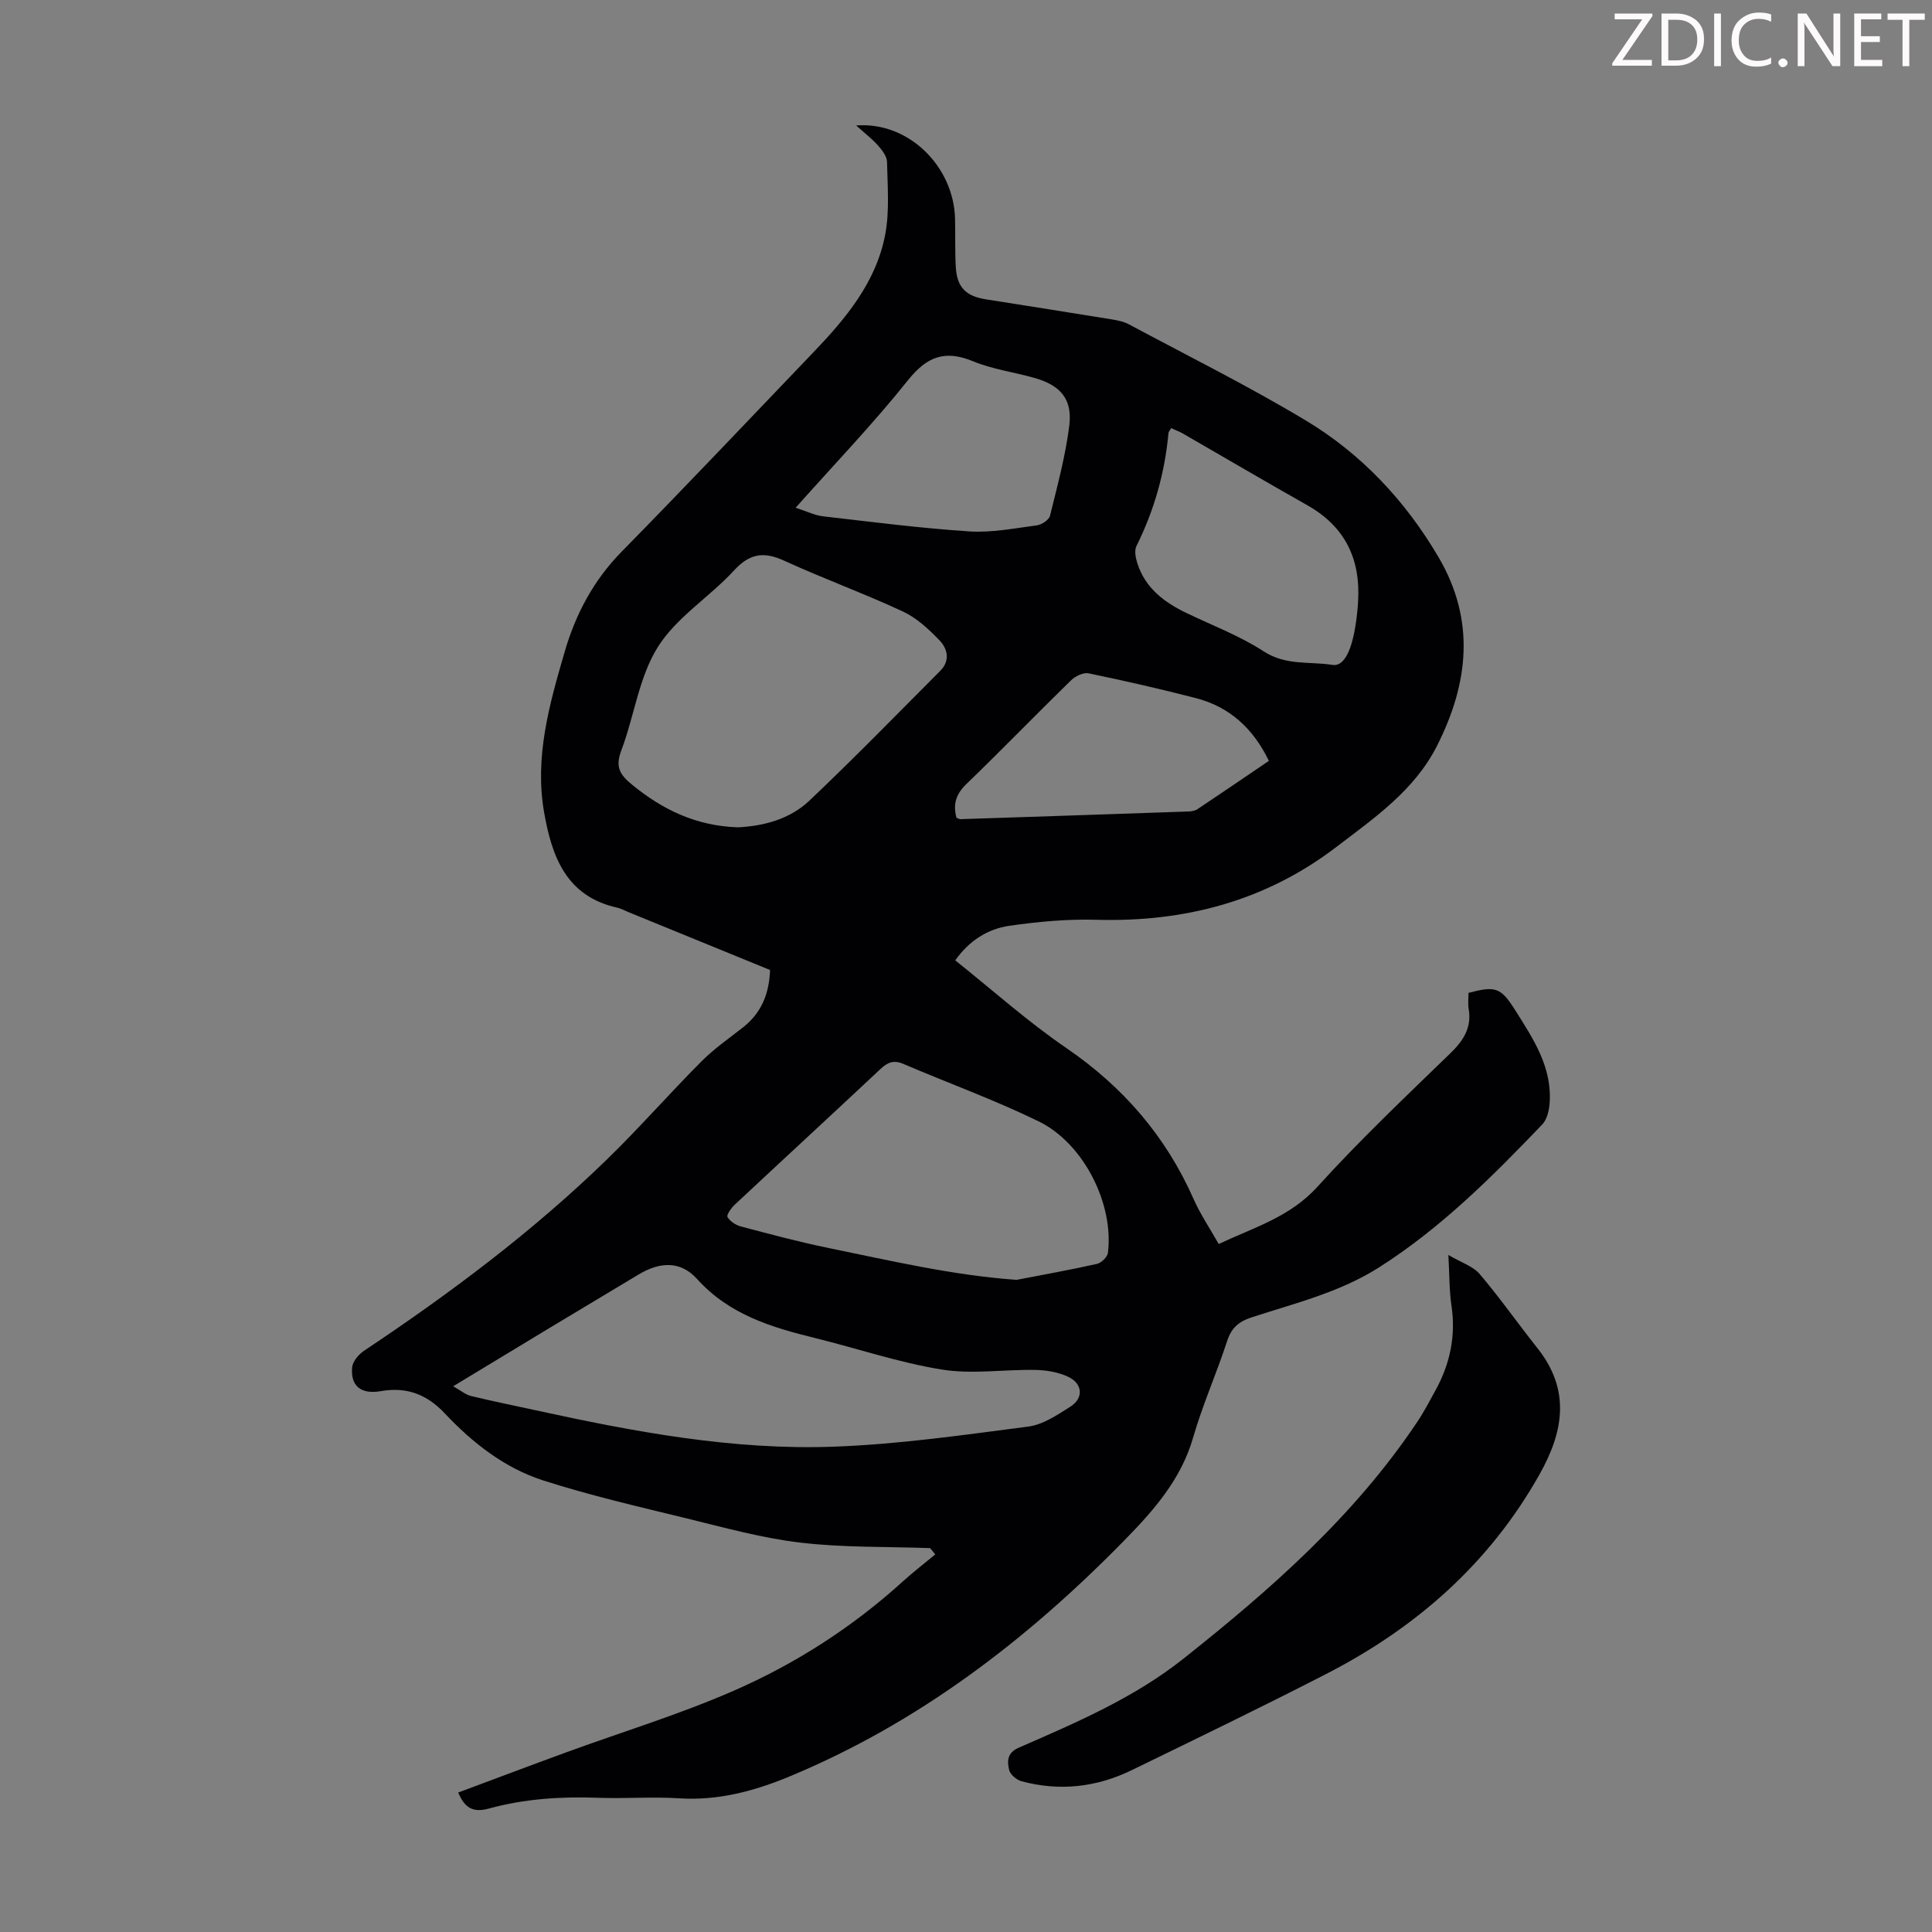 <svg enable-background="new 0 0 400 400" viewBox="0 0 400 400" xmlns="http://www.w3.org/2000/svg"><rect x="0" y="0" width="400" height="400" fill="#808080" stroke="none"/><g fill="#fcfafa"><path d="m342.2 3.2-6.3 9.2h6.1v1.2h-8.2v-.5l6.2-9.1h-5.7v-1.2h7.8v.4z"/><path d="m344 13.7v-10.9h3.1c1.6 0 3 .5 4.1 1.4 1.1 1 1.6 2.2 1.6 3.9s-.5 3-1.6 4-2.5 1.5-4.2 1.5h-3zm1.4-9.6v8.4h1.6c1.4 0 2.5-.4 3.2-1.1.8-.8 1.2-1.8 1.2-3.2s-.4-2.4-1.2-3.1-1.8-1-3.1-1z"/><path d="m356.3 2.8v10.9h-1.4v-10.9z"/><path d="m366.6 13.2c-.8.4-1.8.6-3 .6-1.6 0-2.8-.5-3.7-1.5s-1.4-2.3-1.4-3.9c0-1.7.5-3.2 1.6-4.2s2.4-1.6 4-1.6c1 0 1.9.1 2.6.4v1.5c-.8-.4-1.6-.6-2.6-.6-1.2 0-2.2.4-3 1.2s-1.1 1.9-1.1 3.3c0 1.3.4 2.3 1.1 3.1s1.6 1.1 2.8 1.1c1.1 0 2-.2 2.8-.7v1.3z"/><path d="m368.2 13c0-.3.1-.5.3-.6.2-.2.4-.3.6-.3.3 0 .5.1.7.3s.3.4.3.6-.1.5-.3.6c-.2.2-.4.3-.7.3s-.5-.1-.6-.3c-.2-.2-.3-.4-.3-.6z"/><path d="m381.1 13.7h-1.7l-5.5-8.4c-.2-.2-.3-.5-.4-.7 0 .2.1.8.1 1.5v7.6h-1.4v-10.9h1.8l5.3 8.3c.3.4.4.6.4.8 0-.3-.1-.8-.1-1.6v-7.5h1.4v10.9z"/><path d="m389.7 13.7h-5.8v-10.9h5.6v1.2h-4.2v3.5h3.9v1.2h-3.9v3.7h4.4z"/><path d="m398.4 4.1h-3.1v9.6h-1.4v-9.6h-3.1v-1.3h7.7v1.3z"/></g><path d="m192.57 320.52c-8.94-.32-17.94-.09-26.8-1.13-7.94-.93-15.76-3.1-23.56-5.01-9.97-2.44-20.01-4.74-29.77-7.88-7.97-2.57-14.6-7.76-20.34-13.86-3.69-3.93-7.88-5.56-13.24-4.62-4.14.72-6.31-1.07-5.95-4.94.11-1.23 1.36-2.69 2.49-3.44 17.82-11.88 34.93-24.68 50.3-39.63 6.73-6.55 12.93-13.64 19.56-20.29 2.59-2.6 5.66-4.73 8.57-7.01 3.8-2.98 5.42-6.93 5.6-11.88-9.84-4.02-19.65-8.03-29.47-12.05-.72-.3-1.43-.7-2.18-.86-10.58-2.35-13.53-10.61-15.13-19.74-2.01-11.5 1.11-22.43 4.28-33.3 2.28-7.82 5.99-14.78 11.82-20.71 13.33-13.57 26.41-27.4 39.57-41.14 6.8-7.09 13.12-14.63 14.97-24.57.9-4.84.46-9.95.36-14.93-.02-1.16-1.01-2.44-1.85-3.39-1.23-1.39-2.74-2.54-4.54-4.16 10.77-.86 20.18 8.4 20.47 19.27.09 3.36-.04 6.72.16 10.07.24 4.15 2.09 5.99 6.15 6.64 8.73 1.38 17.45 2.75 26.17 4.17 1.2.2 2.46.45 3.52 1.02 12.22 6.54 24.66 12.73 36.53 19.85 11.58 6.94 20.72 16.68 27.58 28.37 7.65 13.03 6.25 26.06-.32 39.04-4.69 9.26-12.98 14.94-20.86 20.96-14.65 11.19-31.39 15.58-49.7 15.06-5.99-.17-12.07.39-18.01 1.25-4.48.65-8.3 3.09-11.18 7.15 7.73 6.16 15.01 12.69 23.01 18.16 11.78 8.06 20.6 18.27 26.35 31.28 1.39 3.14 3.35 6.03 5.19 9.29 7.24-3.42 14.72-5.55 20.41-11.82 8.71-9.61 18.16-18.57 27.48-27.6 2.76-2.67 4.53-5.34 3.86-9.28-.18-1.08-.03-2.22-.03-3.3 5.58-1.47 6.69-1.13 9.64 3.55 3.76 5.96 7.76 11.9 7.14 19.44-.12 1.46-.55 3.24-1.5 4.24-10.37 10.84-20.95 21.42-33.74 29.57-8.19 5.22-17.43 7.44-26.43 10.38-2.74.9-4.21 2.2-5.1 4.95-2.18 6.69-5.07 13.16-7.02 19.91-2.49 8.68-8.16 15.1-14.17 21.24-20.13 20.57-42.64 37.86-69.45 48.98-7.29 3.02-14.75 5.02-22.8 4.5-5.58-.36-11.2.1-16.79-.11-7.65-.28-15.23.2-22.6 2.23-3.34.92-5.04-.18-6.35-3.32 7.41-2.76 14.79-5.55 22.2-8.26 11.63-4.25 23.53-7.87 34.86-12.82 12.84-5.61 24.63-13.2 35.08-22.7 2.13-1.93 4.42-3.68 6.63-5.52-.36-.44-.72-.87-1.07-1.3zm-98.74-33.51c1.6.9 2.56 1.74 3.66 2.01 4.45 1.08 8.94 1.99 13.41 2.96 20.34 4.45 40.84 8.3 61.73 7.54 13.47-.49 26.91-2.43 40.3-4.17 3.02-.39 5.96-2.4 8.66-4.1 2.8-1.77 2.6-4.77-.44-6.2-2.04-.96-4.49-1.38-6.78-1.42-6.47-.13-13.08.94-19.38-.08-8.87-1.43-17.5-4.37-26.26-6.53-9.06-2.23-17.73-4.83-24.39-12.2-3.46-3.84-7.73-3.59-12.14-.94-6.13 3.68-12.27 7.35-18.39 11.04-6.41 3.87-12.8 7.75-19.98 12.09zm58.95-115.72c5.26-.26 10.7-1.65 14.78-5.51 9.24-8.75 18.12-17.88 27.11-26.89 2.1-2.1 1.52-4.59-.18-6.34-2.21-2.29-4.71-4.62-7.54-5.94-8.09-3.76-16.5-6.82-24.61-10.53-4.24-1.94-7.14-1.49-10.38 2.04-5.06 5.5-11.93 9.7-15.78 15.86-3.91 6.25-4.86 14.29-7.54 21.38-1.26 3.33-.43 4.94 2.21 7.09 6.35 5.21 13.28 8.55 21.93 8.84zm57.69 93.69c5.55-1.07 11.12-2.07 16.63-3.3.91-.2 2.17-1.41 2.28-2.28 1.27-10.09-4.97-22.66-14.35-27.24-9.1-4.44-18.68-7.9-28-11.89-1.99-.85-3.25-.34-4.72 1.04-10.03 9.41-20.15 18.72-30.2 28.12-.72.68-1.74 2.12-1.49 2.54.53.9 1.72 1.68 2.78 1.96 6.04 1.59 12.09 3.22 18.21 4.47 12.79 2.61 25.54 5.63 38.86 6.58zm-45.74-159.86c2.32.75 3.97 1.58 5.69 1.78 10.08 1.16 20.16 2.46 30.28 3.12 4.61.3 9.32-.64 13.96-1.25 1.01-.13 2.51-1.12 2.73-1.98 1.52-6.17 3.2-12.35 3.99-18.63.7-5.55-1.83-8.42-7.33-9.95-4.19-1.17-8.6-1.77-12.59-3.41-5.82-2.4-9.54-1.01-13.49 3.94-7.16 8.98-15.16 17.29-23.24 26.38zm77.75-16.48c-.26.45-.53.73-.56 1.02-.75 8.21-2.95 15.99-6.63 23.39-.46.93-.18 2.42.17 3.52 1.64 5.2 5.61 8.16 10.3 10.4 5.34 2.56 10.96 4.69 15.88 7.89 4.58 2.99 9.48 2.05 14.23 2.8 2.74.43 4.55-3.94 5.25-12.18.03-.33.04-.67.06-1.01.52-8.72-2.69-15.43-10.46-19.83-8.66-4.9-17.25-9.94-25.87-14.91-.74-.41-1.56-.71-2.37-1.09zm-44.45 80.68c.4.14.61.28.81.28 15.73-.52 31.46-1.04 47.19-1.59.64-.02 1.37-.14 1.89-.48 4.9-3.27 9.77-6.59 14.79-10-3.26-6.73-8.14-11.19-15.14-13-7.34-1.9-14.74-3.58-22.17-5.12-1.09-.23-2.77.58-3.65 1.44-7.28 7.1-14.35 14.41-21.66 21.47-2.12 2.04-2.84 4.11-2.06 7z" fill="#010103"/><path d="m299.87 259.83c2.7 1.59 5.1 2.33 6.47 3.93 4.19 4.93 7.91 10.25 11.94 15.32 6.87 8.64 5.52 17.18.47 26.16-10.39 18.49-25.57 31.78-44.18 41.34-13.31 6.84-26.8 13.36-40.25 19.91-7.3 3.55-14.97 4.42-22.85 2.29-1.02-.28-2.32-1.39-2.54-2.33-.4-1.75-.48-3.53 1.97-4.6 11.88-5.19 23.83-10.27 34.12-18.44 18.12-14.37 35.39-29.56 48.38-48.98 1.43-2.13 2.62-4.42 3.86-6.68 2.98-5.46 4.18-11.22 3.25-17.45-.46-3.05-.4-6.19-.64-10.47z" fill="#010103"/></svg>